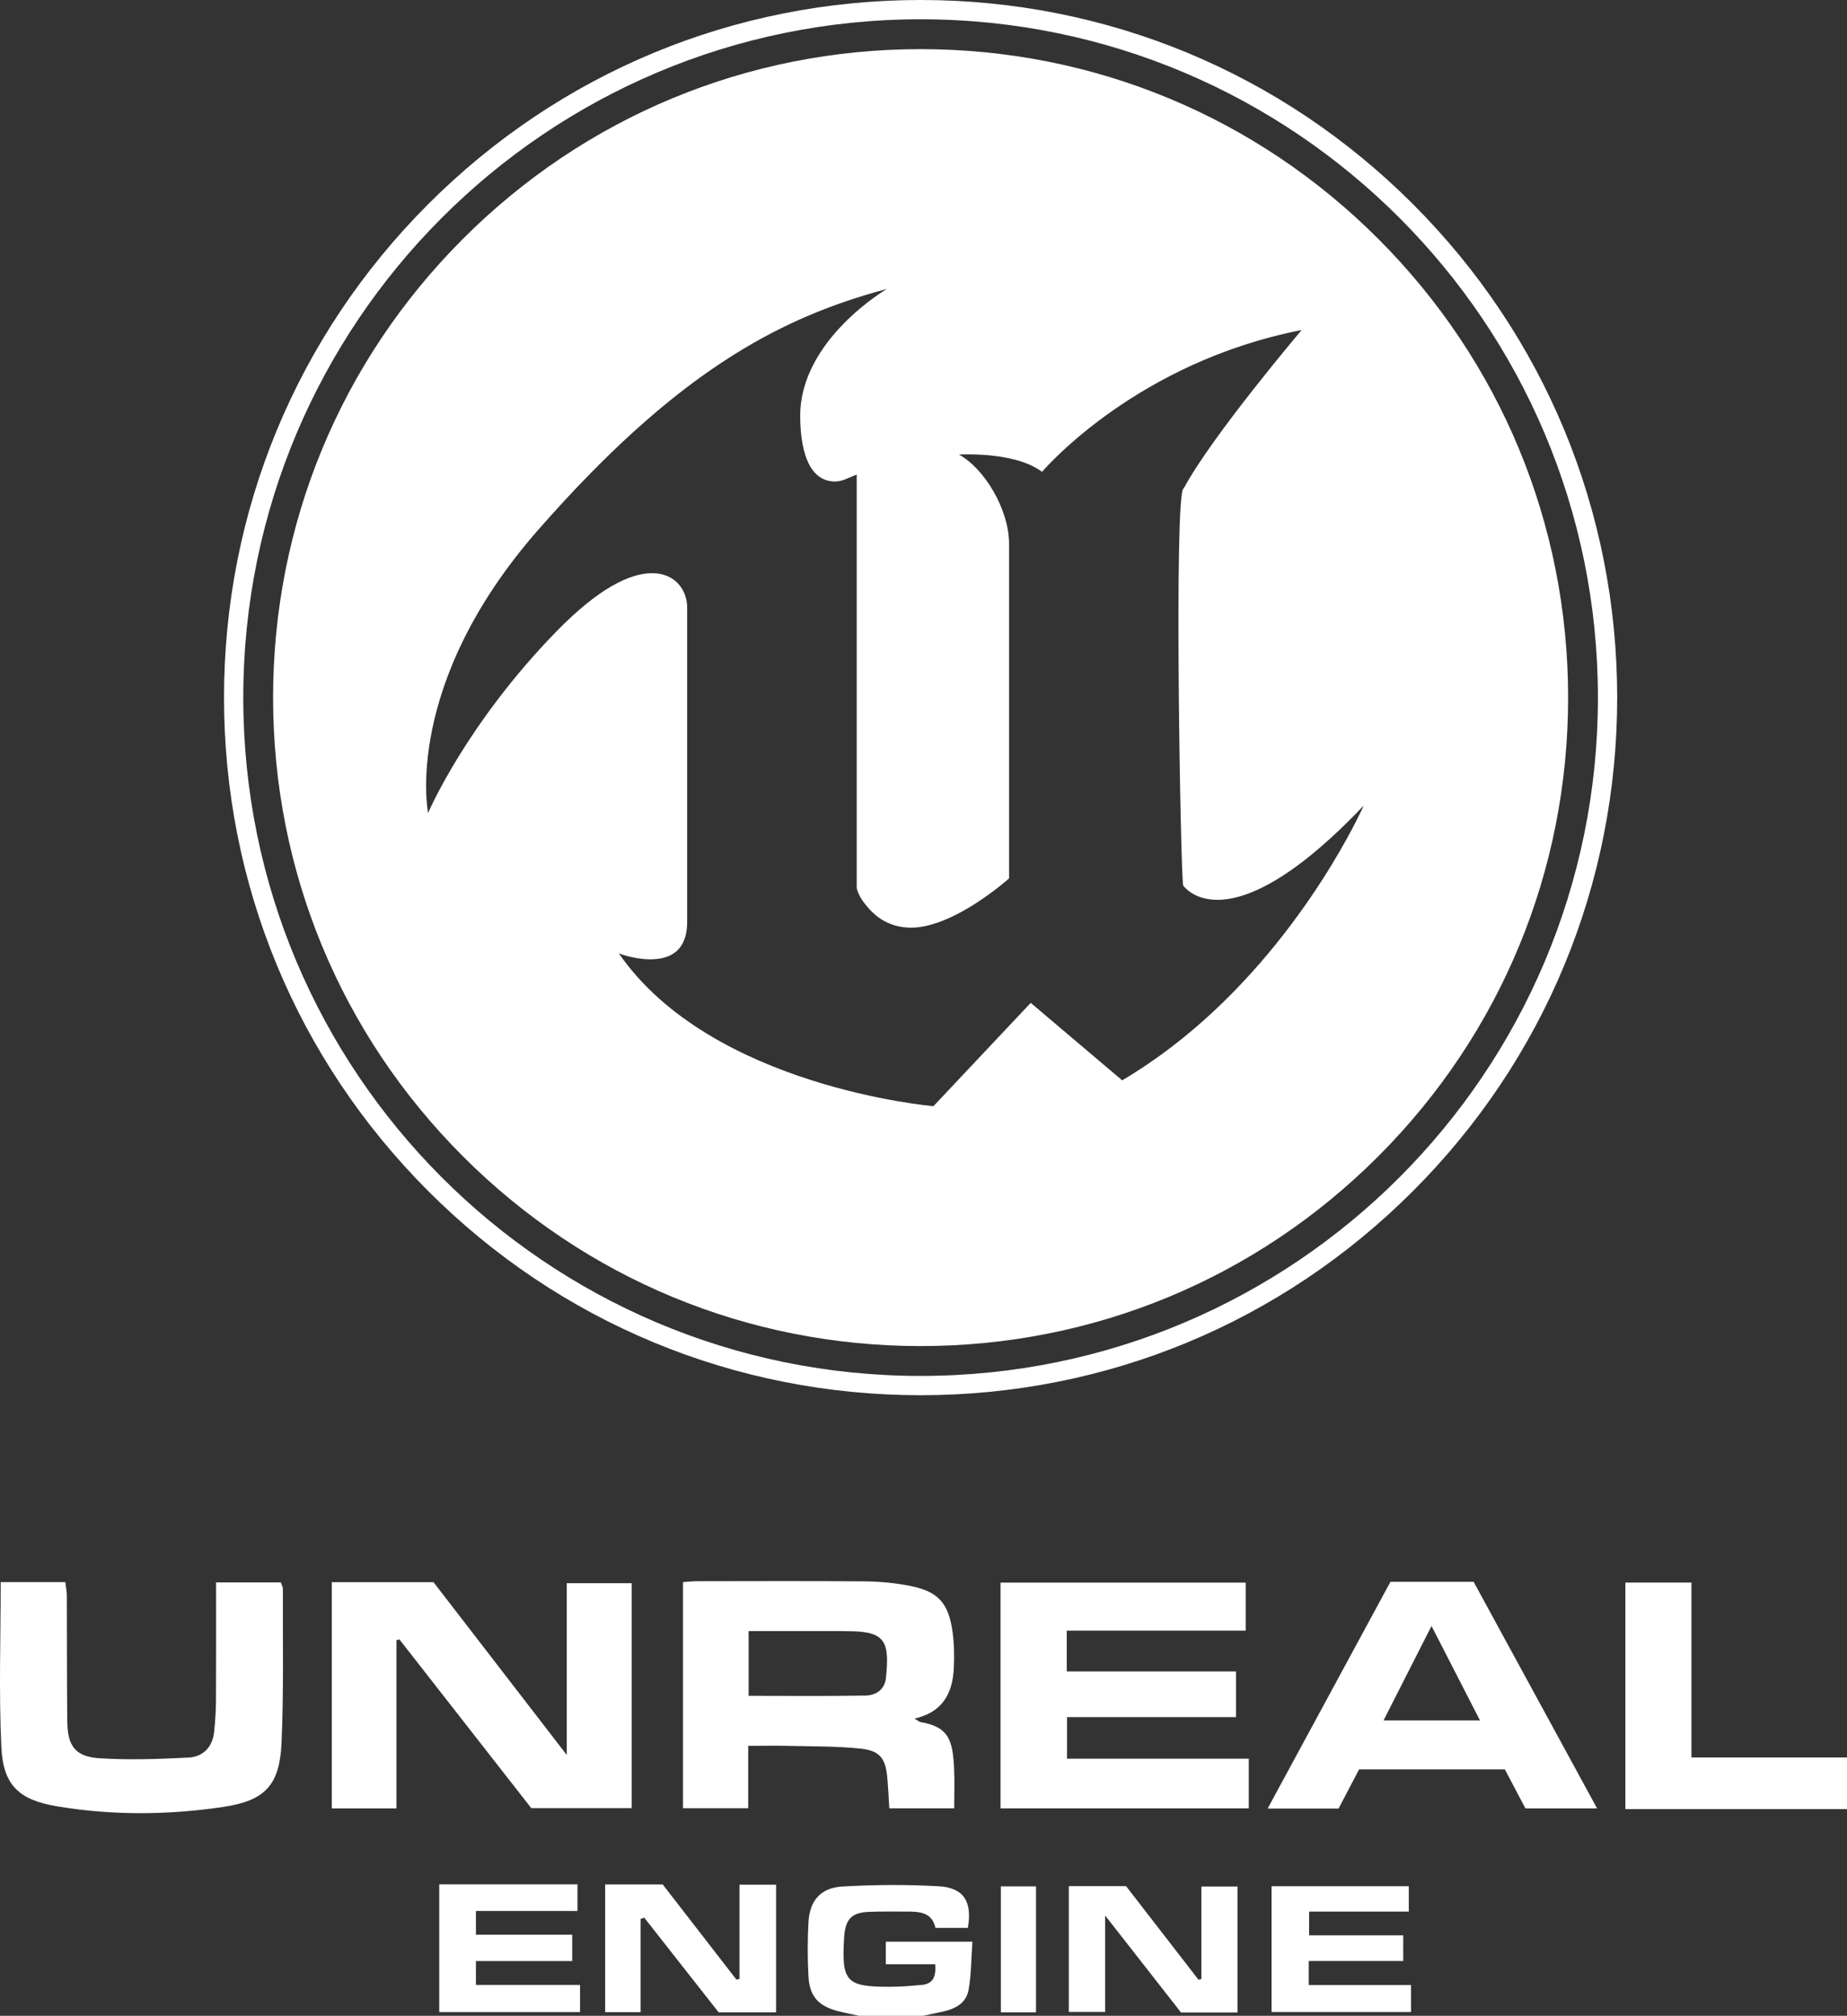 <?xml version="1.0" encoding="UTF-8"?> <svg xmlns="http://www.w3.org/2000/svg" width="612" height="668" viewBox="0 0 612 668" fill="none"><rect x="0" y="0" width="612" height="668" fill="#333333" stroke="none"/> <path d="M560.457 582.373V524.425H538.562V599.499H612V582.374L560.457 582.373Z" fill="white"></path> <path d="M293.507 650.909H309.861C310.266 655.227 308.995 657.409 305.471 657.748C301.975 658.083 298.458 658.367 294.951 658.376C280.374 658.412 278.811 656.702 279.695 642.121C279.711 641.85 279.719 641.578 279.746 641.308C280.292 635.871 282.291 633.815 287.734 633.562C291.927 633.368 296.133 633.489 300.334 633.454C304.709 633.418 308.884 633.729 309.947 638.858H320.693C322.208 630.248 319.39 625.56 311.134 625.076C300.501 624.451 289.779 624.548 279.141 625.146C271.991 625.548 268.319 629.77 267.902 636.783C267.54 642.862 267.56 648.995 267.896 655.078C268.255 661.563 271.283 664.805 277.616 666.428C279.953 667.026 282.326 667.48 284.684 668H305.853C307.556 667.638 309.254 667.255 310.962 666.917C315.533 666.012 320.028 664.537 320.947 659.349C321.854 654.23 321.811 648.941 322.206 643.435H293.507V650.909ZM209.317 599.176V524.646H187.802V581.563L143.643 524.3H109.936V599.271H131.357V543.529L132.355 543.276L176.034 599.175L209.317 599.176ZM248.055 561.961V540.495C257.995 540.495 267.694 540.494 277.394 540.498C278.747 540.498 280.1 540.537 281.453 540.546C293.504 540.627 294.768 544.15 293.557 556.023C293.163 559.887 290.241 561.815 286.794 561.874C273.986 562.093 261.171 561.961 248.055 561.961ZM294.012 589.204C294.303 592.517 294.458 595.842 294.68 599.234H316.168C316.168 594.538 316.346 590.214 316.131 585.909C315.658 576.441 314.267 572.262 305.059 570.663C304.577 570.579 304.151 570.162 303.018 569.505C312.275 567.441 315.591 561.18 316.03 553.031C316.248 548.986 316.173 544.862 315.636 540.854C314.33 531.109 310.756 527.257 301.175 525.454C296.383 524.553 291.522 524.078 286.647 524.034C268.068 523.873 249.487 523.961 230.907 523.98C229.458 523.982 228.009 524.159 226.31 524.274V599.204H247.915V578.531C252.833 578.531 257.286 578.441 261.734 578.552C269.586 578.747 277.484 578.622 285.271 579.472C291.648 580.169 293.447 582.772 294.012 589.204ZM353.555 569.017H409.562V553.877H353.463V540.353H412.78V524.437H331.53V599.253H413.78V582.786H353.555V569.017ZM93.731 526.581C93.734 525.833 93.273 525.081 93.041 524.373H71.595C71.595 537.665 71.637 550.554 71.566 563.442C71.545 566.96 71.313 570.491 70.937 573.991C70.396 579.015 67.231 582.178 62.459 582.418C52.609 582.915 42.688 583.279 32.865 582.635C24.953 582.117 22.384 578.561 22.293 570.488C22.139 556.627 22.209 542.763 22.14 528.901C22.133 527.355 21.827 525.811 21.66 524.277H0.23C0.23 542.907 -0.412 560.99 0.45 579.001C1.047 591.519 6.23 596.452 18.843 598.566C37.147 601.636 55.64 601.51 73.946 598.783C87.925 596.701 92.669 591.503 93.287 577.524C94.036 560.57 93.664 543.565 93.731 526.581ZM458.44 570.104L474.329 538.82L490.388 570.104H458.44ZM460.72 524.187L420.029 599.32H443.53L450.325 586.35H498.634L505.454 599.273H529.2L488.287 524.187H460.72ZM245.02 655.767L244.016 656.005C235.869 645.485 227.721 634.965 219.573 624.446H200.52V666.794H212.272V635.898L213.469 635.472L238.13 666.858H257.156V624.543H245.021L245.02 655.767ZM398.089 655.788L397.118 656.041C389.033 645.592 380.949 635.142 373.118 625.021H354.144V666.709H366.175V634.742L391.326 666.897H410.06V625.153H398.089V655.788ZM157.697 649.848H189.594V641.109H157.698V633.242H191.343V624.412H145.542V666.761H192.199V657.759H157.697V649.848ZM433.646 649.833H464.957V641.32H433.767V633.462H466.799V625.063H421.334V666.731H467.534V657.8H433.646V649.833ZM331.636 666.845H343.28V625.101H331.636V666.845ZM141.833 269.298C141.833 269.298 133.313 226.893 178.37 175.539C223.43 124.186 257.237 105.512 293.75 95.785L293.686 95.822L293.825 95.785C293.825 95.785 265.142 112.516 265.142 137.8C265.142 145.14 266.311 150.183 267.929 153.551C270.077 158.027 273.479 159.548 276.533 159.563C279.106 159.578 280.612 158.519 283.869 157.252V294.192C283.869 294.192 284.222 296.4 286.2 299.016C289.05 302.777 293.528 307.369 301.943 307.415C316.297 307.323 334.351 291.084 334.351 291.084V180.207C334.351 168.927 326.29 155.31 317.749 150.639C317.749 150.639 318.913 150.565 320.797 150.566C326.437 150.564 338.534 151.21 345.275 156.368C347.148 154.195 377.37 119.944 431.147 109.405L431.121 109.435L431.268 109.405C431.268 109.405 401.524 144.484 392.201 161.88C390.544 161.979 390.302 194.884 390.578 227.763C390.846 259.502 391.598 291.223 392.035 293.417C392.035 293.417 395.209 298.142 403.29 298.183C412.406 298.229 427.768 292.316 451.853 266.96C451.853 266.96 451.217 268.404 449.939 270.962C443.037 284.775 417.391 331.081 371.836 357.995L371.833 357.992L371.829 357.995L342.281 332.965L341.526 332.334L309.3 366.558L309.251 366.553L309.247 366.558C309.247 366.558 235.778 360.333 205.092 315.985L205.238 316.038L205.2 315.985C205.2 315.985 209.847 317.796 215.091 317.895C221.236 318.007 227.688 315.759 227.688 305.476V201.216C227.688 195.892 224.029 189.919 215.995 189.942C208.769 189.96 198.396 194.83 184.232 209.385C154.323 240.117 141.901 269.298 141.901 269.298L141.881 269.187L141.833 269.298ZM305.039 446.06C362.348 446.06 416.228 423.708 456.752 383.121C497.276 342.533 519.593 288.57 519.593 231.171C519.593 173.772 497.276 119.809 456.752 79.221C416.228 38.635 362.348 16.282 305.039 16.282C247.73 16.282 193.85 38.635 153.326 79.221C112.802 119.809 90.485 173.772 90.485 231.171C90.485 288.57 112.802 342.533 153.326 383.121C193.85 423.708 247.73 446.06 305.039 446.06Z" fill="white"></path> <path d="M305.039 6.389C428.989 6.389 529.47 107.028 529.47 231.17C529.47 355.314 428.989 455.953 305.039 455.953C181.089 455.953 80.608 355.314 80.608 231.171C80.608 107.028 181.089 6.389 305.039 6.389ZM305.039 462.344C366.691 462.344 424.653 438.298 468.248 394.634C511.843 350.972 535.851 292.92 535.851 231.171C535.851 169.422 511.843 111.37 468.248 67.707C424.653 24.046 366.691 0 305.039 0C243.386 0 185.425 24.046 141.83 67.708C98.235 111.371 74.227 169.424 74.227 231.172C74.227 292.921 98.235 350.973 141.83 394.636C185.425 438.298 243.386 462.344 305.039 462.344Z" fill="white"></path> </svg> 